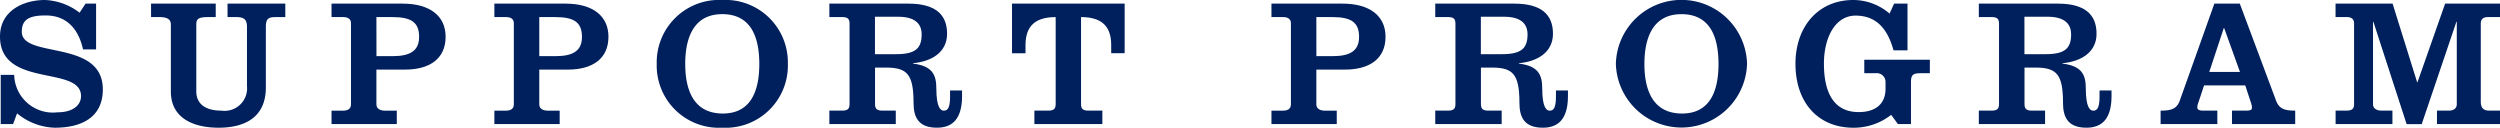 <svg xmlns="http://www.w3.org/2000/svg" xmlns:xlink="http://www.w3.org/1999/xlink" width="200.334" height="10.235" viewBox="0 0 200.334 10.235">
  <defs>
    <clipPath id="clip-path">
      <rect id="Rectangle_666" data-name="Rectangle 666" width="200.334" height="10.235" fill="none"/>
    </clipPath>
  </defs>
  <g id="Group_4589" data-name="Group 4589" clip-path="url(#clip-path)">
    <path id="Path_12004" data-name="Path 12004" d="M6.857.291H7.7V3.96H6.653c-.349-1.588-1.268-2.723-3-2.723-1.353,0-1.906.351-1.906,1.309,0,2.185,6.493.555,6.493,4.616,0,2.313-1.806,3.072-3.845,3.072A4.941,4.941,0,0,1,1.368,9.083l-.318.86H.058V6H1.137A3.1,3.1,0,0,0,4.6,9C5.882,9,6.493,8.4,6.493,7.7,6.493,5.211,0,7.09,0,2.927,0,.873,1.85,0,3.61,0A4.871,4.871,0,0,1,6.377,1.018Z" transform="translate(0 0)" fill="#001f5d"/>
    <path id="Path_12005" data-name="Path 12005" d="M5.824.14h5.182V1.219h-.669c-.742,0-.888.187-.888.567V7.172c0,1.018.757,1.542,2,1.542A1.806,1.806,0,0,0,13.51,6.735V2.017c0-.58-.2-.8-.873-.8h-.684V.14h4.629V1.219h-.8c-.611,0-.759.187-.759.8V6.851c0,2.561-1.906,3.232-3.785,3.232S7.41,9.412,7.41,7.172V1.815c0-.453-.335-.6-.975-.6H5.824Z" transform="translate(6.281 0.151)" fill="#001f5d"/>
    <path id="Path_12006" data-name="Path 12006" d="M12.782,9.793V8.716h.931c.335,0,.628-.118.628-.5V1.711c0-.378-.293-.493-.628-.493h-.931V.14H18.49c2.182,0,3.434,1,3.434,2.65,0,1.79-1.309,2.636-3.259,2.636H16.378V8.219c0,.378.364.5.7.5h.933V9.793Zm3.6-5.446H17.7c1.37,0,2.1-.422,2.1-1.542s-.582-1.586-2.1-1.586H16.378Z" transform="translate(13.785 0.151)" fill="#001f5d"/>
    <path id="Path_12007" data-name="Path 12007" d="M19.06,9.793V8.716h.931c.337,0,.628-.118.628-.5V1.711c0-.378-.291-.493-.628-.493H19.06V.14h5.708c2.185,0,3.434,1,3.434,2.65,0,1.79-1.307,2.636-3.259,2.636H22.658V8.219c0,.378.362.5.7.5h.935V9.793Zm3.6-5.446H23.98c1.372,0,2.1-.422,2.1-1.542s-.584-1.586-2.1-1.586H22.658Z" transform="translate(20.556 0.151)" fill="#001f5d"/>
    <path id="Path_12008" data-name="Path 12008" d="M35.828,5.123a4.984,4.984,0,0,1-5.254,5.109,4.984,4.984,0,0,1-5.254-5.109A5,5,0,0,1,30.573,0a5,5,0,0,1,5.254,5.123m-8.223,0c0,2.081.667,3.974,3.012,3.974,2.3,0,2.924-1.894,2.924-3.974s-.624-3.989-2.968-3.989c-2.3,0-2.968,1.908-2.968,3.989" transform="translate(27.306 0)" fill="#001f5d"/>
    <path id="Path_12009" data-name="Path 12009" d="M31.975,9.79V8.714h1.018c.453,0,.6-.145.6-.524V1.74c0-.378-.145-.524-.6-.524H31.975V.14h6.333c2.11,0,3.1.829,3.1,2.415,0,1.5-1.268,2.228-2.737,2.359v.029c1.528.189,1.877.858,1.877,2,0,1.542.351,1.775.6,1.775.351,0,.5-.306.5-1.164V7.1h.96V7.55c0,1.862-.8,2.532-2.01,2.532-1.44,0-1.877-.786-1.877-1.979,0-2.33-.524-2.839-2.228-2.839h-.858V8.19c0,.378.145.524.6.524h1.062V9.79Zm3.654-5.6h1.719c1.571,0,2.022-.509,2.022-1.588,0-.9-.6-1.411-1.879-1.411H35.629Z" transform="translate(34.485 0.151)" fill="#001f5d"/>
    <path id="Path_12010" data-name="Path 12010" d="M48.042.14V4.114H46.965V3.459c0-1.544-.8-2.241-2.417-2.241V8.19c0,.378.145.524.6.524h1.108V9.793H40.809V8.714h1.106c.451,0,.6-.145.6-.524V1.219c-1.615,0-2.417.7-2.417,2.241v.655H39.017V.14Z" transform="translate(42.08 0.151)" fill="#001f5d"/>
    <path id="Path_12011" data-name="Path 12011" d="M49.019,9.793V8.716h.931c.335,0,.628-.118.628-.5V1.711c0-.378-.293-.493-.628-.493h-.931V.14h5.708c2.182,0,3.434,1,3.434,2.65,0,1.79-1.309,2.636-3.259,2.636H52.617V8.219c0,.378.362.5.7.5h.935V9.793Zm3.6-5.446h1.322c1.37,0,2.1-.422,2.1-1.542s-.584-1.586-2.1-1.586H52.617Z" transform="translate(52.867 0.151)" fill="#001f5d"/>
    <path id="Path_12012" data-name="Path 12012" d="M55.334,9.79V8.714h1.018c.453,0,.6-.145.6-.524V1.74c0-.378-.145-.524-.6-.524H55.334V.14h6.333c2.11,0,3.1.829,3.1,2.415,0,1.5-1.268,2.228-2.737,2.359v.029c1.528.189,1.877.858,1.877,2,0,1.542.351,1.775.6,1.775.351,0,.5-.306.5-1.164V7.1h.96V7.55c0,1.862-.8,2.532-2.01,2.532-1.44,0-1.877-.786-1.877-1.979,0-2.33-.524-2.839-2.228-2.839h-.858V8.19c0,.378.145.524.6.524h1.062V9.79Zm3.654-5.6h1.719c1.571,0,2.022-.509,2.022-1.588,0-.9-.6-1.411-1.879-1.411H58.988Z" transform="translate(59.678 0.151)" fill="#001f5d"/>
    <path id="Path_12013" data-name="Path 12013" d="M72.809,5.123a5.258,5.258,0,0,1-10.511,0,5.257,5.257,0,0,1,10.511,0m-8.225,0c0,2.081.669,3.974,3.014,3.974,2.3,0,2.924-1.894,2.924-3.974S69.9,1.135,67.555,1.135c-2.3,0-2.97,1.908-2.97,3.989" transform="translate(67.188 0)" fill="#001f5d"/>
    <path id="Path_12014" data-name="Path 12014" d="M77.126.291H78.2V4.032h-1.12c-.393-1.4-1.149-2.781-3.043-2.781-1.6,0-2.534,1.7-2.534,3.858,0,2.214.727,3.872,2.781,3.872,1.472,0,2.155-.757,2.155-1.862V6.566a.7.7,0,0,0-.771-.7h-.931V4.789h5.254V5.868H79.25c-.626,0-.771.143-.771.727V9.944H77.431L76.893,9.2a4.845,4.845,0,0,1-3.028,1.035c-2.825,0-4.643-2.01-4.643-5.126C69.221,2.168,71.013,0,73.864,0a4.466,4.466,0,0,1,2.9,1.091Z" transform="translate(74.655 0)" fill="#001f5d"/>
    <path id="Path_12015" data-name="Path 12015" d="M76.291,9.79V8.714h1.018c.453,0,.6-.145.6-.524V1.74c0-.378-.146-.524-.6-.524H76.291V.14h6.333c2.11,0,3.1.829,3.1,2.415,0,1.5-1.268,2.228-2.737,2.359v.029c1.528.189,1.877.858,1.877,2,0,1.542.351,1.775.6,1.775.351,0,.5-.306.5-1.164V7.1h.96V7.55c0,1.862-.8,2.532-2.01,2.532-1.44,0-1.877-.786-1.877-1.979,0-2.33-.524-2.839-2.228-2.839h-.858V8.19c0,.378.145.524.6.524H81.6V9.79Zm3.654-5.6h1.719c1.571,0,2.022-.509,2.022-1.588,0-.9-.6-1.411-1.879-1.411H79.945Z" transform="translate(82.28 0.151)" fill="#001f5d"/>
    <path id="Path_12016" data-name="Path 12016" d="M83.3,9.79V8.714c.773,0,1.282-.1,1.53-.786L87.607.14h2.039l2.912,7.788c.262.684.757.786,1.528.786V9.79H89.02V8.714H90.17c.335,0,.451-.073.451-.218a1.163,1.163,0,0,0-.058-.349l-.48-1.455h-3.3L86.3,8.146a.877.877,0,0,0-.058.306c0,.2.189.262.466.262h1.137V9.79ZM89.66,5.613,88.394,2.1h-.031L87.2,5.613Z" transform="translate(89.837 0.151)" fill="#001f5d"/>
    <path id="Path_12017" data-name="Path 12017" d="M93.045,8.219c0,.349.349.495.655.495h.9V9.79H90.046V8.714H90.9c.466,0,.626-.145.626-.495V1.711c0-.349-.233-.495-.565-.495h-.919V.14h4.571l1.966,6.3h.029L98.823.14h4.4V1.217h-.977c-.335,0-.567.145-.567.495v6.3c0,.466.218.7.626.7h.919V9.79H98.169V8.714h.96c.395,0,.628-.2.628-.495V1.595h-.031l-2.779,8.2h-1.21l-2.663-8.2h-.029Z" transform="translate(97.114 0.151)" fill="#001f5d"/>
  </g>
</svg>
